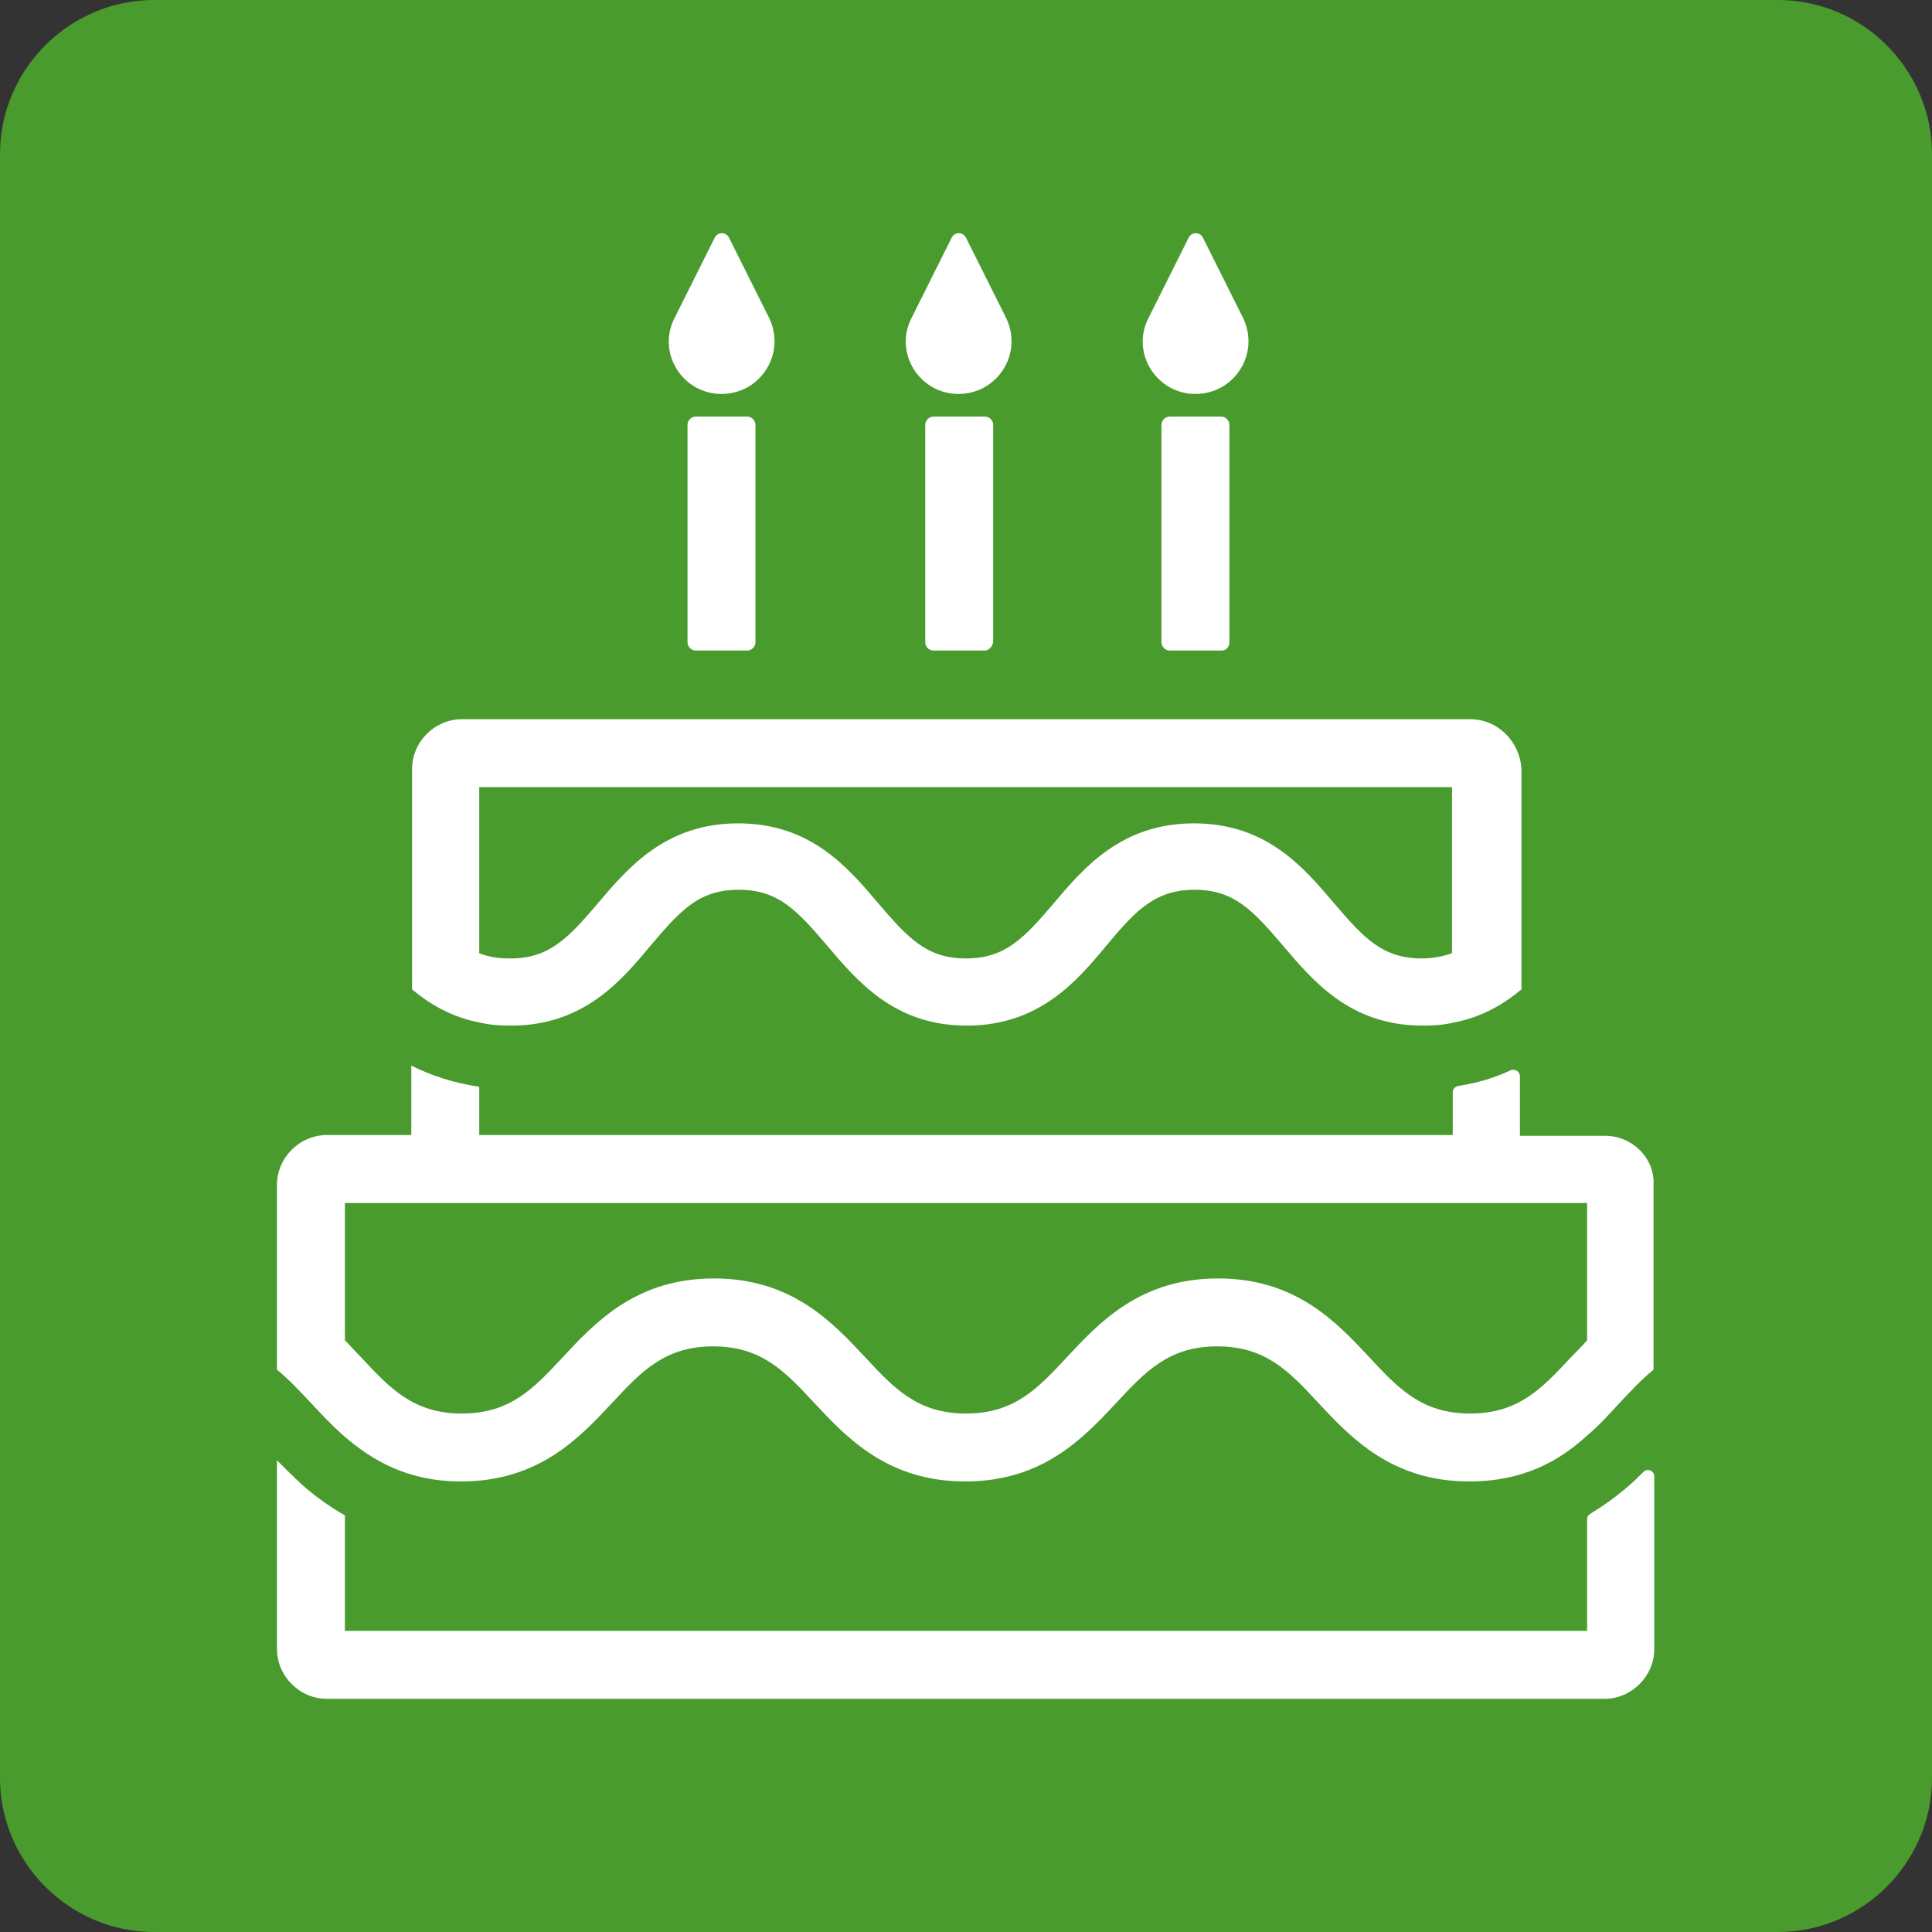 <?xml version="1.0" encoding="UTF-8"?> <svg xmlns="http://www.w3.org/2000/svg" viewBox="0 0 200.00 200.00" data-guides="{&quot;vertical&quot;:[],&quot;horizontal&quot;:[]}"><rect x="0" y="0" width="200.00" height="200.00" fill="#333333" stroke="none"/><defs></defs><path fill="#4a9b2e" stroke="none" fill-opacity="1" stroke-width="1" stroke-opacity="1" class="st0" id="tSvg2805ebe571" title="Path 5" d="M200 184.062C200 192.812 192.812 200 184.062 200C128.021 200 71.979 200 15.938 200C7.188 200 0 192.812 0 184.062C0 128.021 0 71.979 0 15.938C0 7.188 7.188 0 15.938 0C71.979 0 128.021 0 184.062 0C192.812 0 200 7.188 200 15.938C200 71.979 200 128.021 200 184.062Z"></path><path fill="rgb(255, 255, 255)" stroke="none" fill-opacity="1" stroke-width="1" stroke-opacity="1" class="st1" id="tSvg1989509892a" title="Path 6" d="M168.672 153.75C167.344 154.922 166.016 155.859 164.609 156.719C164.375 156.875 164.297 157.031 164.297 157.266C164.297 161.12 164.297 164.974 164.297 168.828C121.432 168.828 78.568 168.828 35.703 168.828C35.703 164.844 35.703 160.859 35.703 156.875C34.219 156.016 32.734 155 31.328 153.75C30.391 152.891 29.531 152.031 28.672 151.172C28.672 157.682 28.672 164.193 28.672 170.703C28.672 173.516 31.016 175.859 33.828 175.859C77.917 175.859 122.005 175.859 166.094 175.859C168.906 175.859 171.25 173.516 171.25 170.703C171.25 164.74 171.25 158.776 171.25 152.812C171.25 152.266 170.547 151.953 170.156 152.344C169.688 152.812 169.219 153.281 168.672 153.75Z"></path><path fill="rgb(255, 255, 255)" stroke="none" fill-opacity="1" stroke-width="1" stroke-opacity="1" class="st1" id="tSvg77dd15b806" title="Path 7" d="M152.188 74.453C117.396 74.453 82.604 74.453 47.812 74.453C45 74.453 42.656 76.797 42.656 79.609C42.656 83.776 42.656 87.943 42.656 92.109C42.656 95.547 42.656 98.984 42.656 102.422C44.531 103.984 46.797 105.312 49.688 105.859C50.703 106.094 51.719 106.172 52.891 106.172C60.391 106.172 64.297 101.562 67.344 97.891C70.469 94.219 72.344 92.109 76.484 92.109C80.547 92.109 82.5 94.219 85.625 97.891C88.75 101.562 92.578 106.172 100.078 106.172C107.578 106.172 111.484 101.562 114.531 97.891C117.578 94.219 119.609 92.109 123.672 92.109C127.734 92.109 129.688 94.219 132.812 97.891C135.938 101.562 139.766 106.172 147.266 106.172C148.438 106.172 149.453 106.094 150.469 105.859C153.359 105.312 155.625 103.984 157.5 102.422C157.5 98.984 157.5 95.547 157.5 92.109C157.5 87.943 157.5 83.776 157.5 79.609C157.344 76.797 155.078 74.453 152.188 74.453ZM147.188 99.219C143.125 99.219 141.172 97.109 138.047 93.438C134.922 89.766 131.094 85.234 123.594 85.234C116.094 85.234 112.188 89.844 109.141 93.438C106.016 97.109 104.062 99.219 100 99.219C95.938 99.219 93.984 97.109 90.859 93.438C87.734 89.766 83.906 85.234 76.406 85.234C68.906 85.234 65 89.844 61.953 93.438C58.828 97.109 56.875 99.219 52.812 99.219C51.562 99.219 50.547 99.062 49.609 98.672C49.609 92.943 49.609 87.213 49.609 81.484C83.177 81.484 116.745 81.484 150.312 81.484C150.312 87.213 150.312 92.943 150.312 98.672C149.453 98.984 148.359 99.219 147.188 99.219Z"></path><path fill="rgb(255, 255, 255)" stroke="none" fill-opacity="1" stroke-width="1" stroke-opacity="1" class="st1" id="tSvge78faf42d2" title="Path 8" d="M77.344 67.344C75.573 67.344 73.802 67.344 72.031 67.344C71.562 67.344 71.172 66.953 71.172 66.484C71.172 58.984 71.172 51.484 71.172 43.984C71.172 43.516 71.562 43.125 72.031 43.125C73.802 43.125 75.573 43.125 77.344 43.125C77.812 43.125 78.203 43.516 78.203 43.984C78.203 51.484 78.203 58.984 78.203 66.484C78.203 66.953 77.812 67.344 77.344 67.344Z"></path><path fill="rgb(255, 255, 255)" stroke="none" fill-opacity="1" stroke-width="1" stroke-opacity="1" class="st1" id="tSvgf98a8990fa" title="Path 9" d="M101.953 67.344C100.182 67.344 98.412 67.344 96.641 67.344C96.172 67.344 95.781 66.953 95.781 66.484C95.781 58.984 95.781 51.484 95.781 43.984C95.781 43.516 96.172 43.125 96.641 43.125C98.412 43.125 100.182 43.125 101.953 43.125C102.422 43.125 102.812 43.516 102.812 43.984C102.812 51.484 102.812 58.984 102.812 66.484C102.734 66.953 102.344 67.344 101.953 67.344Z"></path><path fill="rgb(255, 255, 255)" stroke="none" fill-opacity="1" stroke-width="1" stroke-opacity="1" class="st1" id="tSvg1136de16b06" title="Path 10" d="M126.484 67.344C124.688 67.344 122.891 67.344 121.094 67.344C120.625 67.344 120.234 66.953 120.234 66.484C120.234 58.984 120.234 51.484 120.234 43.984C120.234 43.516 120.625 43.125 121.094 43.125C122.865 43.125 124.635 43.125 126.406 43.125C126.875 43.125 127.266 43.516 127.266 43.984C127.266 51.484 127.266 58.984 127.266 66.484C127.266 66.953 126.953 67.344 126.484 67.344Z"></path><path fill="rgb(255, 255, 255)" stroke="none" fill-opacity="1" stroke-width="1" stroke-opacity="1" class="st1" id="tSvgd74a7c54f9" title="Path 11" d="M74.688 40.781C74.688 40.781 74.688 40.781 74.688 40.781C70.625 40.781 67.969 36.484 69.844 32.891C71.224 30.13 72.604 27.37 73.984 24.609C74.297 23.984 75.156 23.984 75.469 24.609C76.849 27.37 78.229 30.13 79.609 32.891C81.406 36.562 78.75 40.781 74.688 40.781Z"></path><path fill="rgb(255, 255, 255)" stroke="none" fill-opacity="1" stroke-width="1" stroke-opacity="1" class="st1" id="tSvgb7d19426d0" title="Path 12" d="M99.219 40.781C99.219 40.781 99.219 40.781 99.219 40.781C95.156 40.781 92.5 36.484 94.375 32.891C95.755 30.13 97.135 27.37 98.516 24.609C98.828 23.984 99.688 23.984 100 24.609C101.38 27.37 102.76 30.13 104.141 32.891C105.938 36.562 103.281 40.781 99.219 40.781Z"></path><path fill="rgb(255, 255, 255)" stroke="none" fill-opacity="1" stroke-width="1" stroke-opacity="1" class="st1" id="tSvgacce30041" title="Path 13" d="M123.75 40.781C123.75 40.781 123.75 40.781 123.75 40.781C119.688 40.781 117.031 36.484 118.906 32.891C120.287 30.13 121.667 27.37 123.047 24.609C123.359 23.984 124.219 23.984 124.531 24.609C125.912 27.37 127.292 30.13 128.672 32.891C130.469 36.562 127.812 40.781 123.75 40.781Z"></path><path fill="rgb(255, 255, 255)" stroke="none" fill-opacity="1" stroke-width="1" stroke-opacity="1" class="st1" id="tSvgc5228dd680" title="Path 14" d="M166.172 117.578C163.229 117.578 160.286 117.578 157.344 117.578C157.344 115.521 157.344 113.463 157.344 111.406C157.344 110.938 156.875 110.625 156.406 110.781C154.766 111.562 152.969 112.109 150.938 112.422C150.625 112.5 150.391 112.734 150.391 113.047C150.391 114.531 150.391 116.016 150.391 117.5C116.797 117.5 83.203 117.5 49.609 117.5C49.609 115.833 49.609 114.167 49.609 112.5C46.953 112.109 44.609 111.328 42.578 110.312C42.578 112.708 42.578 115.104 42.578 117.5C39.661 117.5 36.745 117.5 33.828 117.5C31.016 117.5 28.672 119.844 28.672 122.656C28.672 126.328 28.672 130 28.672 133.672C28.672 136.38 28.672 139.089 28.672 141.797C29.844 142.734 31.016 143.984 32.188 145.234C33.203 146.328 34.375 147.578 35.625 148.672C38.516 151.172 42.188 153.359 47.734 153.359C55.781 153.359 60 148.828 63.359 145.234C66.406 141.953 68.828 139.375 73.828 139.375C78.828 139.375 81.25 141.953 84.297 145.234C87.656 148.828 91.875 153.359 99.922 153.359C107.969 153.359 112.188 148.828 115.547 145.234C118.594 141.953 121.016 139.375 126.016 139.375C131.016 139.375 133.438 141.953 136.484 145.234C139.844 148.828 144.062 153.359 152.109 153.359C157.656 153.359 161.406 151.25 164.219 148.672C165.547 147.578 166.641 146.328 167.656 145.234C168.906 143.906 170 142.734 171.172 141.797C171.172 139.089 171.172 136.38 171.172 133.672C171.172 130 171.172 126.328 171.172 122.656C171.328 119.922 168.984 117.578 166.172 117.578ZM164.297 138.75C163.75 139.375 163.203 139.922 162.656 140.469C159.609 143.75 157.188 146.328 152.188 146.328C147.188 146.328 144.766 143.75 141.719 140.469C138.359 136.875 134.141 132.344 126.094 132.344C118.047 132.344 113.828 136.875 110.469 140.469C107.422 143.75 105 146.328 100 146.328C95 146.328 92.578 143.75 89.531 140.469C86.172 136.875 81.953 132.344 73.906 132.344C65.859 132.344 61.641 136.875 58.281 140.469C55.234 143.75 52.812 146.328 47.812 146.328C42.812 146.328 40.391 143.75 37.344 140.469C36.797 139.922 36.25 139.297 35.703 138.75C35.703 134.01 35.703 129.271 35.703 124.531C39.74 124.531 43.776 124.531 47.812 124.531C82.604 124.531 117.396 124.531 152.188 124.531C156.224 124.531 160.26 124.531 164.297 124.531C164.297 129.271 164.297 134.01 164.297 138.75Z"></path></svg> 
